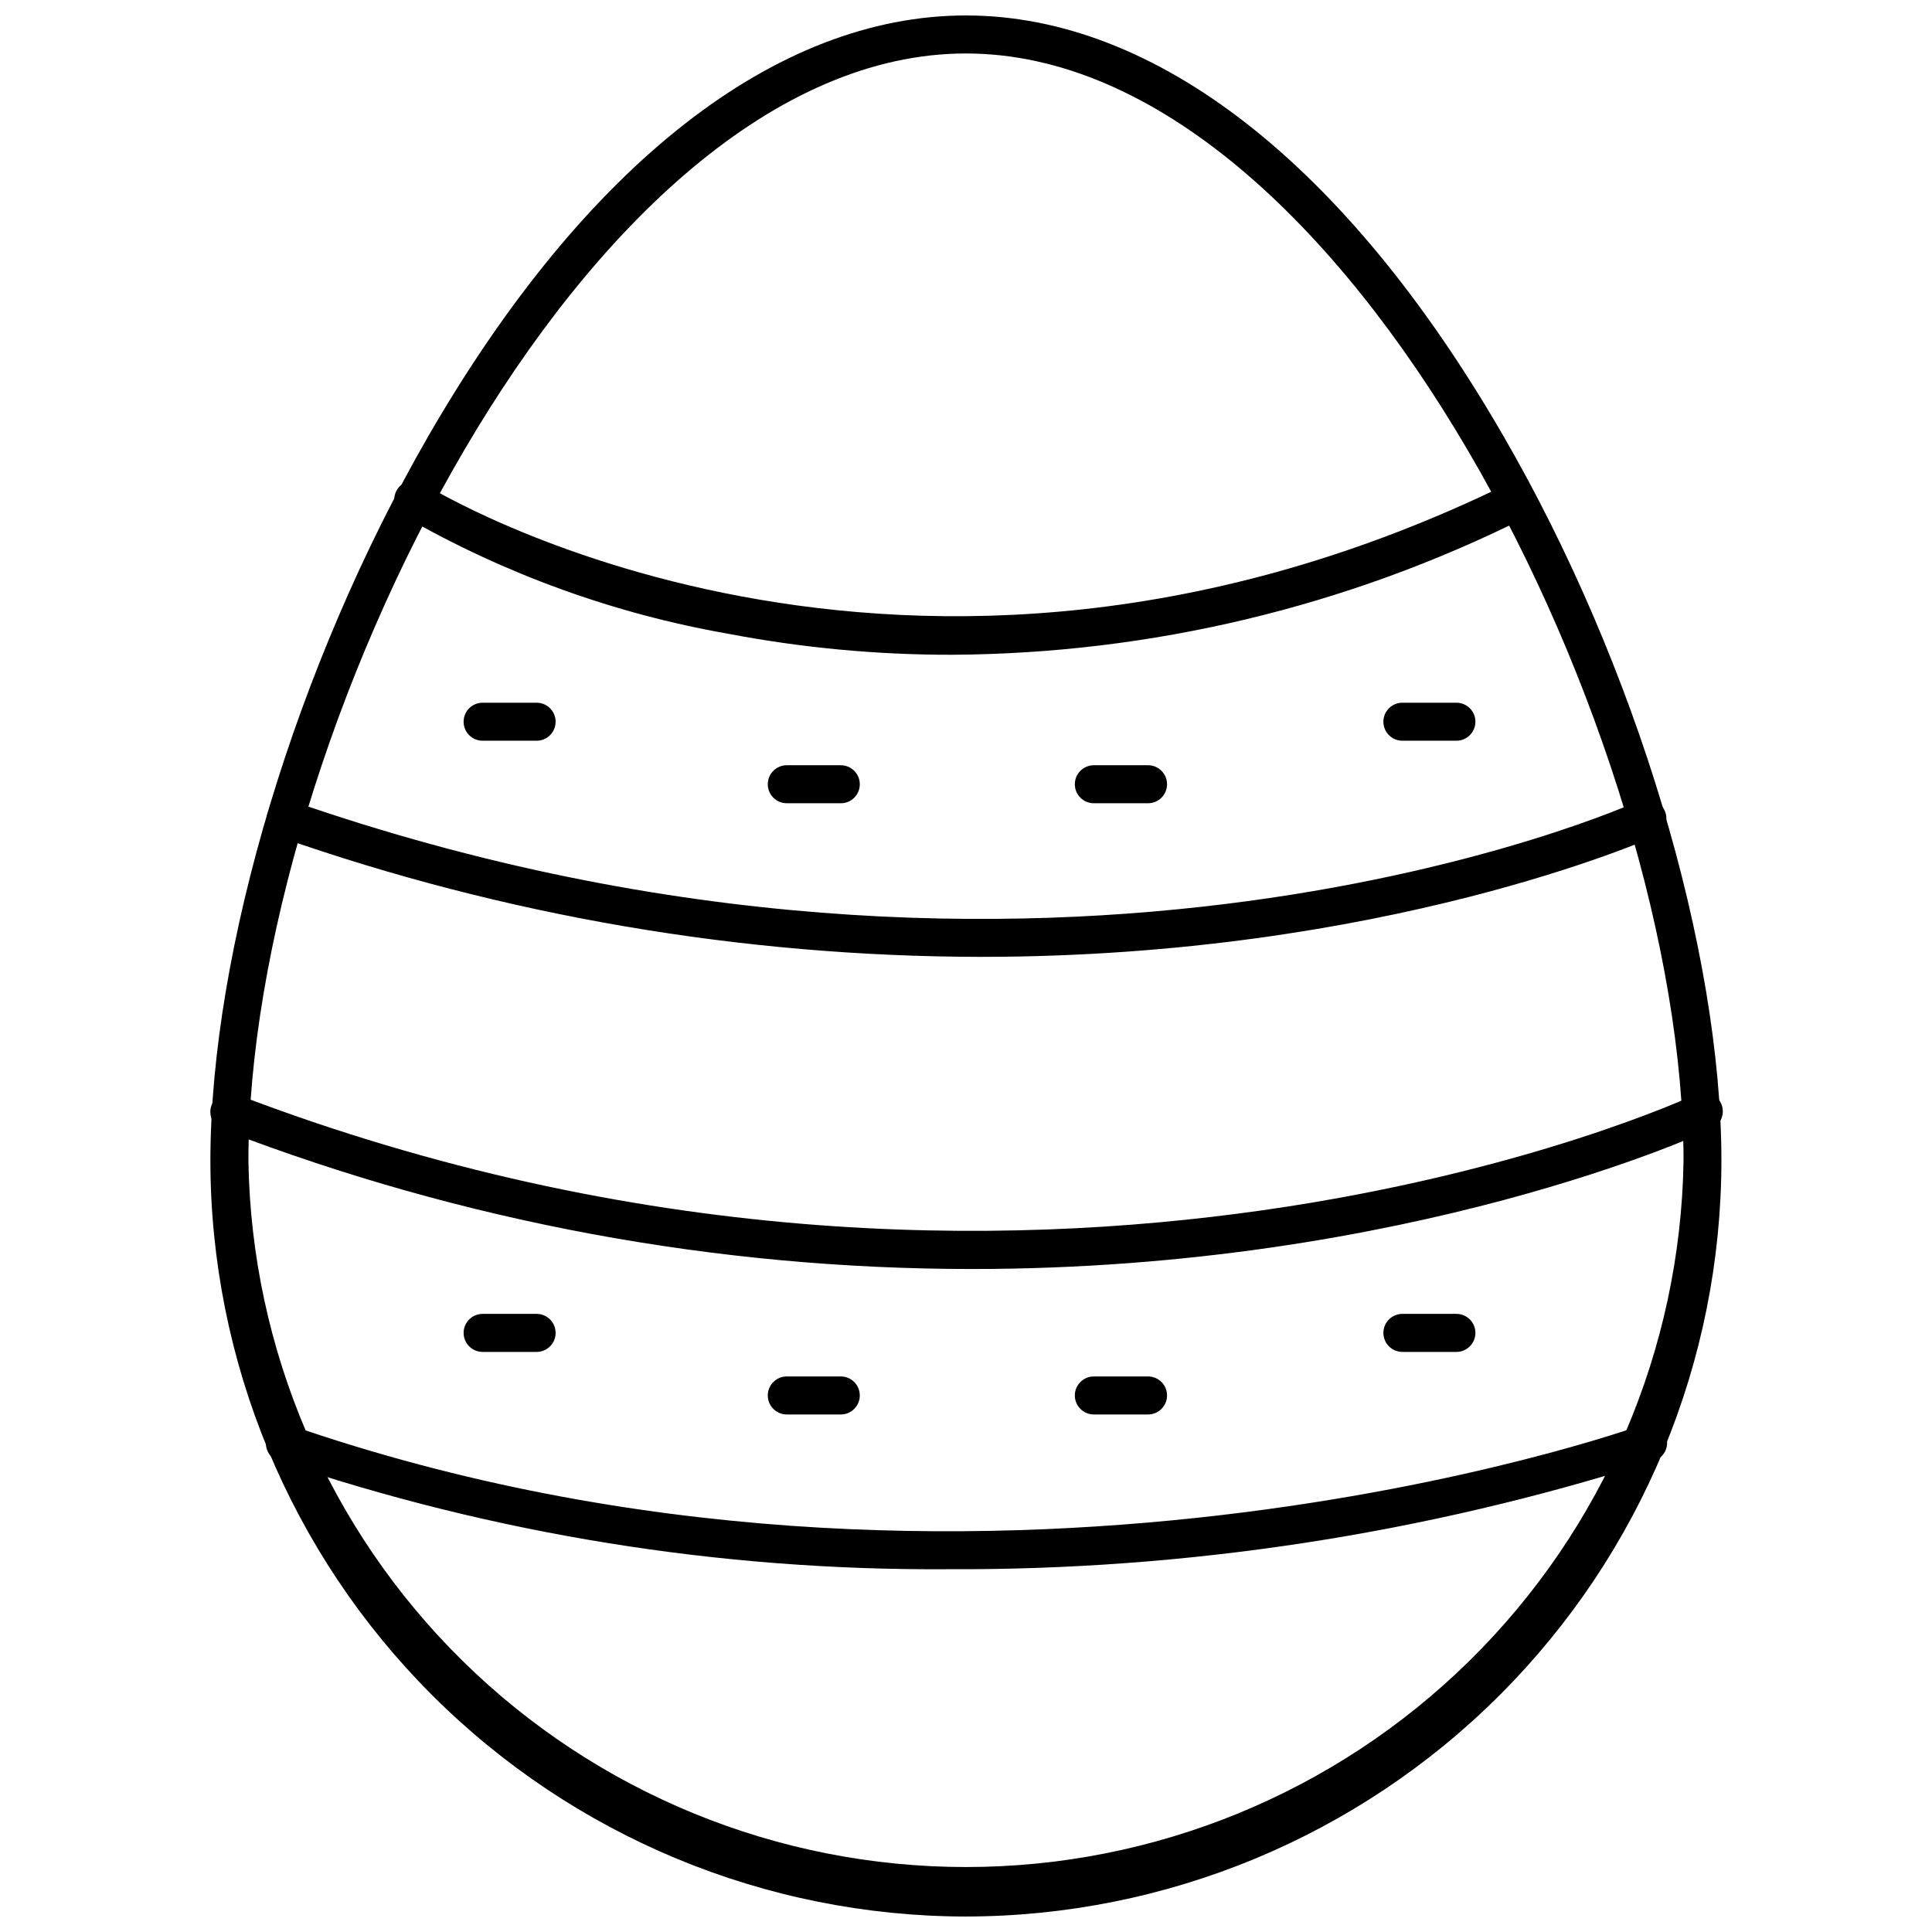 <?xml version="1.0" encoding="UTF-8"?>
<!-- Uploaded to: ICON Repo, www.iconrepo.com, Generator: ICON Repo Mixer Tools -->
<svg width="800px" height="800px" version="1.1" viewBox="144 144 512 512" xmlns="http://www.w3.org/2000/svg">
 <defs>
  <clipPath id="a">
   <path d="m199 148.09h402v503.81h-402z"/>
  </clipPath>
 </defs>
 <g clip-path="url(#a)">
  <path d="m399.97 651.9c-53.078-0.066-103.96-21.18-141.5-58.715-37.531-37.531-58.648-88.418-58.715-141.5 0-55.922 22.723-131.39 57.84-192.25 41.461-71.793 92.047-111.34 142.38-111.34 50.332 0 100.91 39.551 142.38 111.34 35.266 60.859 57.836 136.33 57.836 192.25v-0.004c-0.066 53.082-21.184 103.97-58.715 141.5-37.535 37.535-88.418 58.648-141.5 58.715zm0-493.73c-101.27 0.004-190.14 182.93-190.14 293.52 0.812 49.898 21.203 97.48 56.777 132.48s83.48 54.613 133.39 54.613c49.902 0 97.809-19.613 133.38-54.613 35.574-35 55.965-82.582 56.777-132.48 0-110.59-88.871-293.52-190.19-293.52z"/>
 </g>
 <path d="m396.25 317.52c-19.934 0.023-39.824-1.848-59.398-5.59-30.137-5.297-59.117-15.801-85.648-31.035-1.258-0.648-2.184-1.797-2.555-3.164-0.367-1.367-0.145-2.824 0.617-4.019 0.758-1.195 1.984-2.012 3.379-2.258 1.395-0.242 2.828 0.113 3.949 0.977 1.258 0.754 126.51 78.293 287.17-0.301 2.504-1.227 5.527-0.188 6.75 2.316 1.223 2.504 0.188 5.527-2.316 6.75-47.191 23.609-99.184 36.035-151.95 36.324z"/>
 <path d="m403.85 397.58c-63.277-0.105-126.09-10.852-185.8-31.793-2.629-0.918-4.016-3.793-3.098-6.422 0.918-2.629 3.793-4.016 6.422-3.098 201.02 69.879 355.29 0.906 356.8 0h0.004c2.586-1.238 5.688-0.145 6.926 2.441 1.238 2.59 0.145 5.691-2.441 6.93-1.312 0.453-71.543 31.941-178.8 31.941z"/>
 <path d="m401.54 480.3c-67.73-0.012-134.88-12.477-198.1-36.777-1.367-0.379-2.516-1.316-3.156-2.582-0.641-1.266-0.719-2.746-0.211-4.07 0.508-1.328 1.551-2.379 2.871-2.894 1.32-0.52 2.801-0.453 4.074 0.176 211.2 80.609 384.3 0.957 386.02 0h-0.004c1.219-0.691 2.668-0.848 4-0.426 1.336 0.418 2.438 1.371 3.039 2.633 0.602 1.262 0.652 2.719 0.141 4.019-0.512 1.301-1.543 2.332-2.844 2.844-1.211 0.703-79.855 37.078-195.83 37.078z"/>
 <path d="m394.89 559.86c-60.121 0.367-119.88-9.27-176.84-28.516-1.309-0.395-2.398-1.309-3.023-2.527-0.621-1.219-0.723-2.637-0.277-3.93 0.445-1.293 1.398-2.352 2.637-2.93 1.242-0.578 2.664-0.625 3.941-0.133 181.37 62.625 355.49 0.656 357.25 0 1.281-0.621 2.769-0.668 4.086-0.133 1.32 0.539 2.352 1.609 2.84 2.949 0.484 1.336 0.383 2.82-0.285 4.078-0.664 1.258-1.836 2.176-3.215 2.527-60.488 19.273-123.63 28.934-187.11 28.613z"/>
 <path d="m529.96 340.3h-14.309c-2.781 0-5.039-2.254-5.039-5.039 0-2.781 2.258-5.035 5.039-5.035h14.309c2.781 0 5.039 2.254 5.039 5.035 0 2.785-2.258 5.039-5.039 5.039z"/>
 <path d="m286.21 340.3h-14.309c-2.785 0-5.039-2.254-5.039-5.039 0-2.781 2.254-5.035 5.039-5.035h14.309c2.781 0 5.035 2.254 5.035 5.035 0 2.785-2.254 5.039-5.035 5.039z"/>
 <path d="m448.24 356.87h-14.359c-2.781 0-5.039-2.254-5.039-5.035 0-2.785 2.258-5.039 5.039-5.039h14.359c2.781 0 5.039 2.254 5.039 5.039 0 2.781-2.258 5.035-5.039 5.035z"/>
 <path d="m366.82 356.87h-14.309c-2.785 0-5.039-2.254-5.039-5.035 0-2.785 2.254-5.039 5.039-5.039h14.309c2.781 0 5.035 2.254 5.035 5.039 0 2.781-2.254 5.035-5.035 5.035z"/>
 <path d="m529.96 502.27h-14.309c-2.781 0-5.039-2.258-5.039-5.039s2.258-5.039 5.039-5.039h14.309c2.781 0 5.039 2.258 5.039 5.039s-2.258 5.039-5.039 5.039z"/>
 <path d="m286.21 502.27h-14.309c-2.785 0-5.039-2.258-5.039-5.039s2.254-5.039 5.039-5.039h14.309c2.781 0 5.035 2.258 5.035 5.039s-2.254 5.039-5.035 5.039z"/>
 <path d="m448.24 518.85h-14.359c-2.781 0-5.039-2.258-5.039-5.039s2.258-5.039 5.039-5.039h14.359c2.781 0 5.039 2.258 5.039 5.039s-2.258 5.039-5.039 5.039z"/>
 <path d="m366.82 518.85h-14.309c-2.785 0-5.039-2.258-5.039-5.039s2.254-5.039 5.039-5.039h14.309c2.781 0 5.035 2.258 5.035 5.039s-2.254 5.039-5.035 5.039z"/>
</svg>